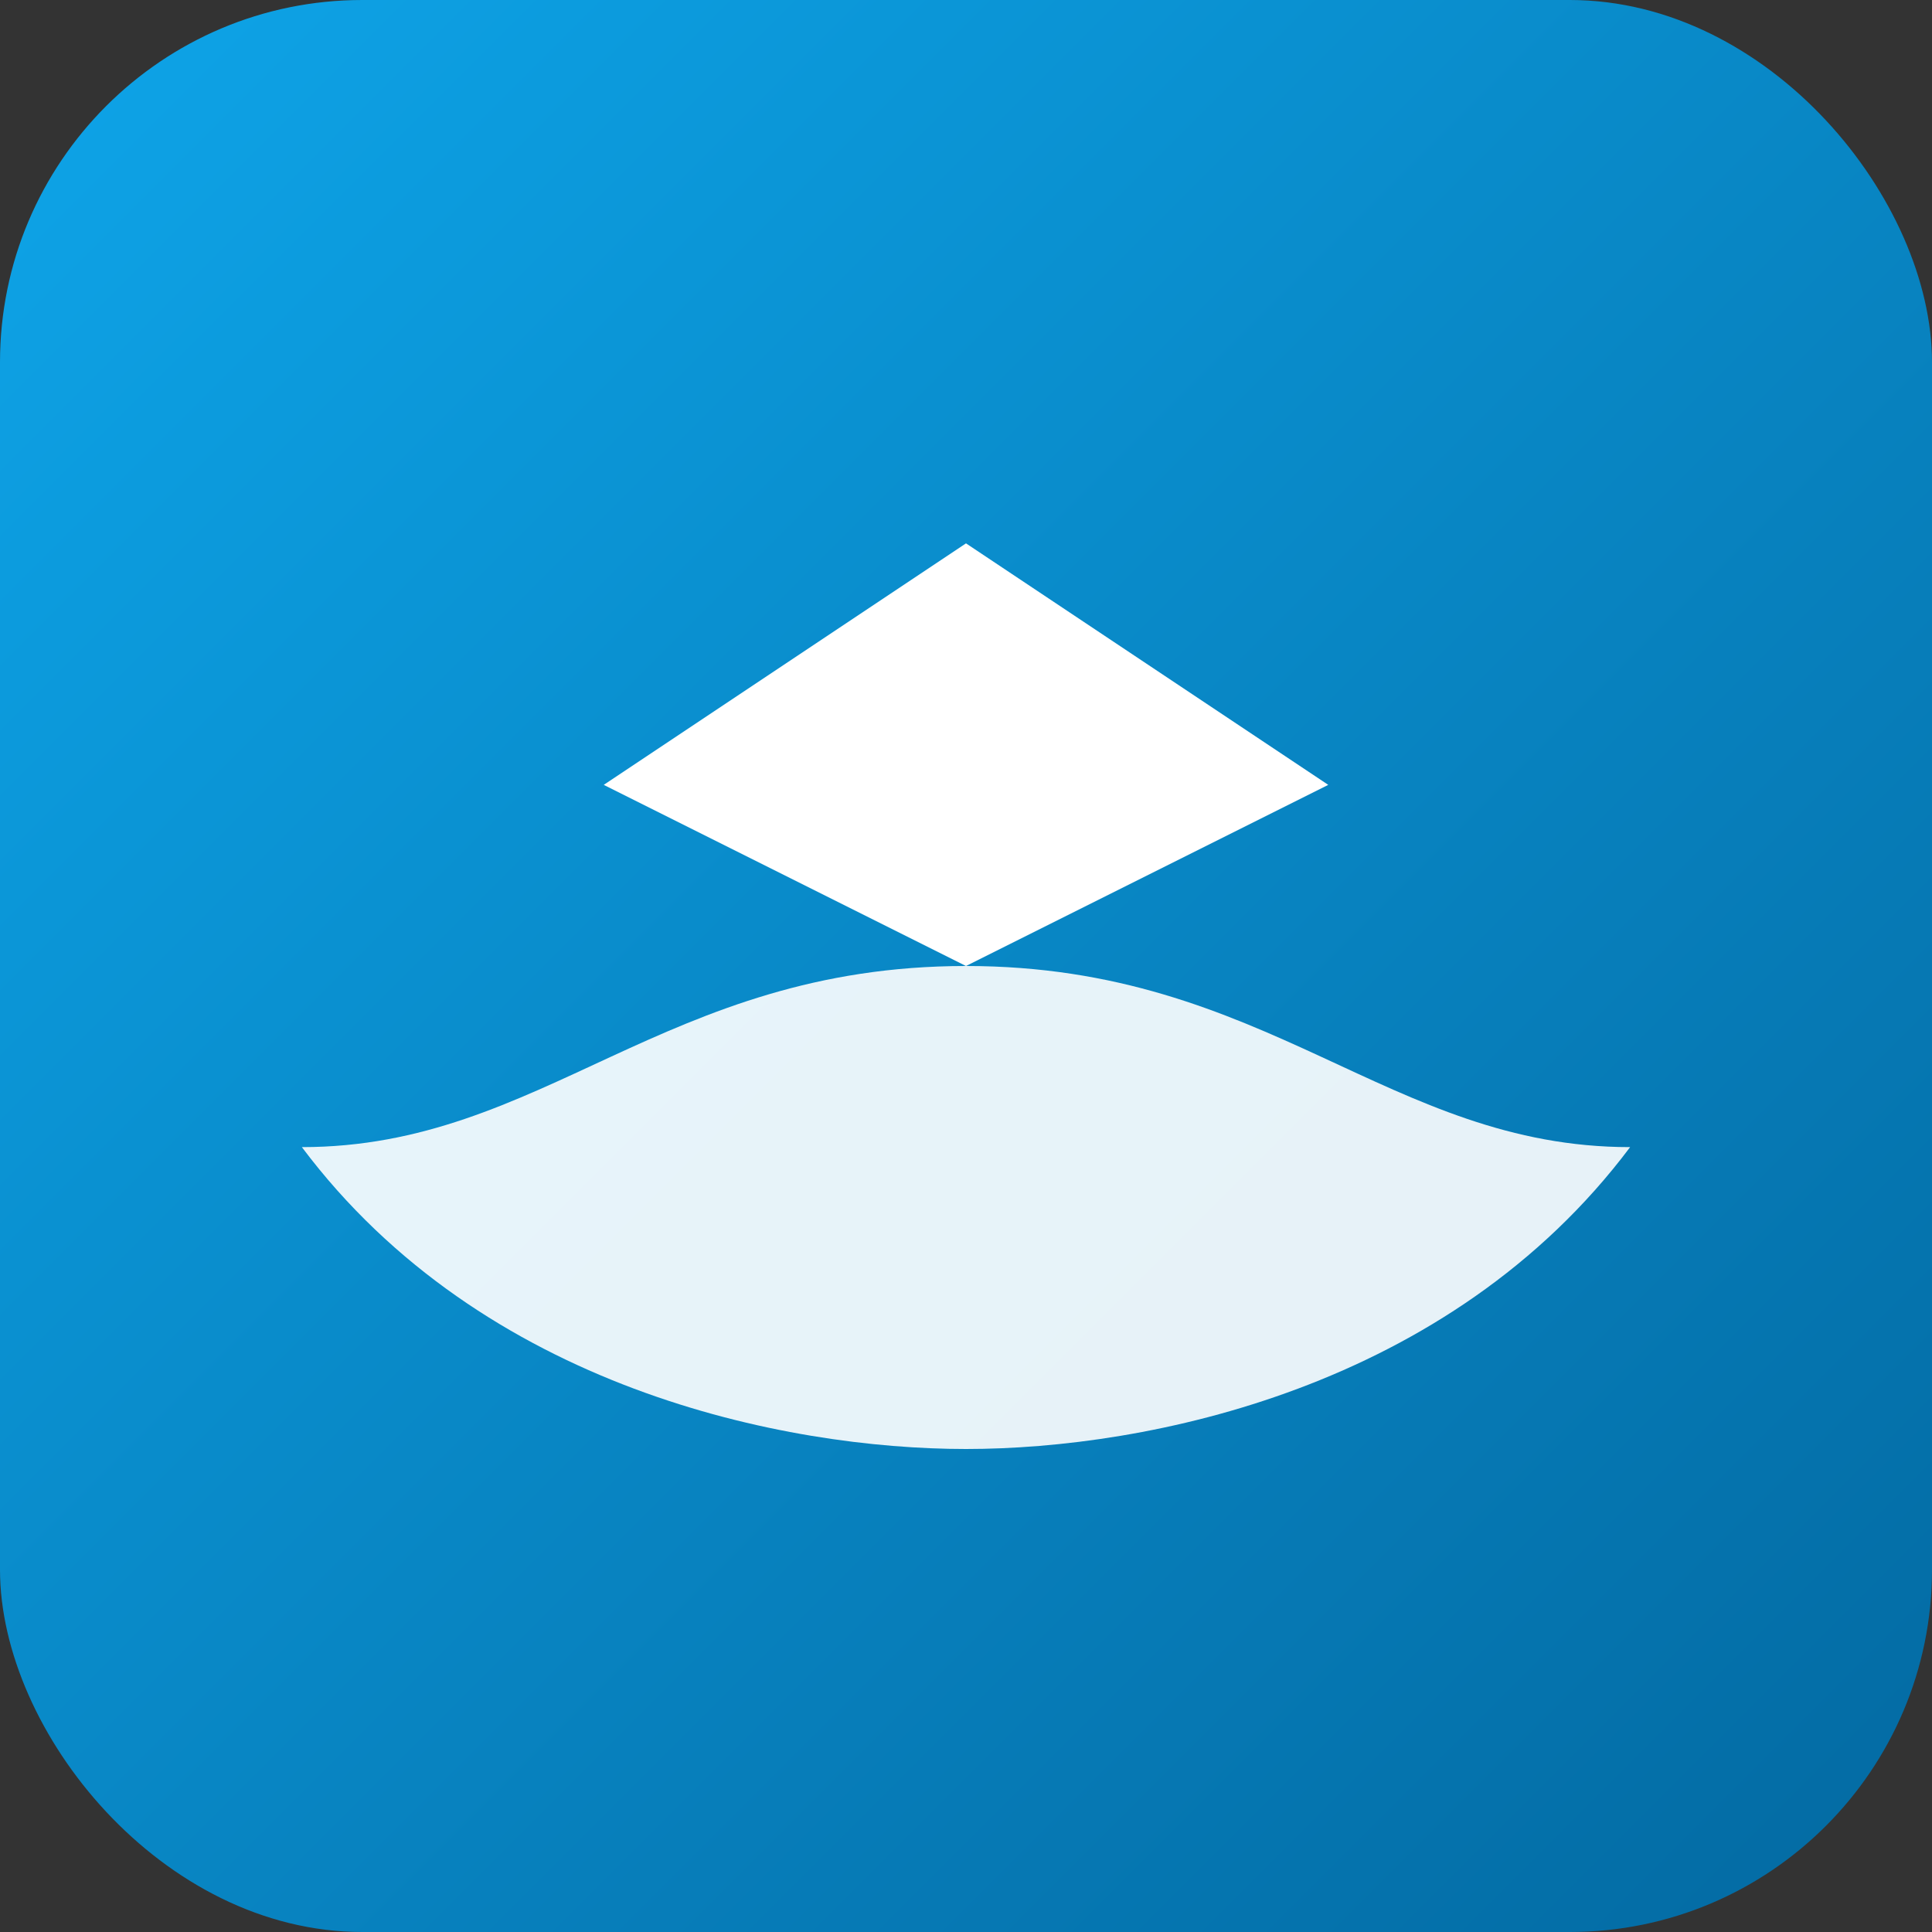<svg xmlns="http://www.w3.org/2000/svg" viewBox="0 0 64 64">
  <rect x="0" y="0" width="64" height="64" fill="#333333" stroke="none"/>
  <defs>
    <linearGradient id="g" x1="0" y1="0" x2="1" y2="1">
      <stop offset="0" stop-color="#0ea5e9"/>
      <stop offset="1" stop-color="#0369a1"/>
    </linearGradient>
  </defs>
  <rect rx="12" width="64" height="64" fill="url(#g)"/>
  <path d="M10 38c8 0 12-6 22-6s14 6 22 6c-6 8-16 10-22 10S16 46 10 38Z" fill="#fff" opacity=".9"/>
  <path d="M20 26l12-8 12 8-12 6-12-6Z" fill="#fff"/>
</svg>

